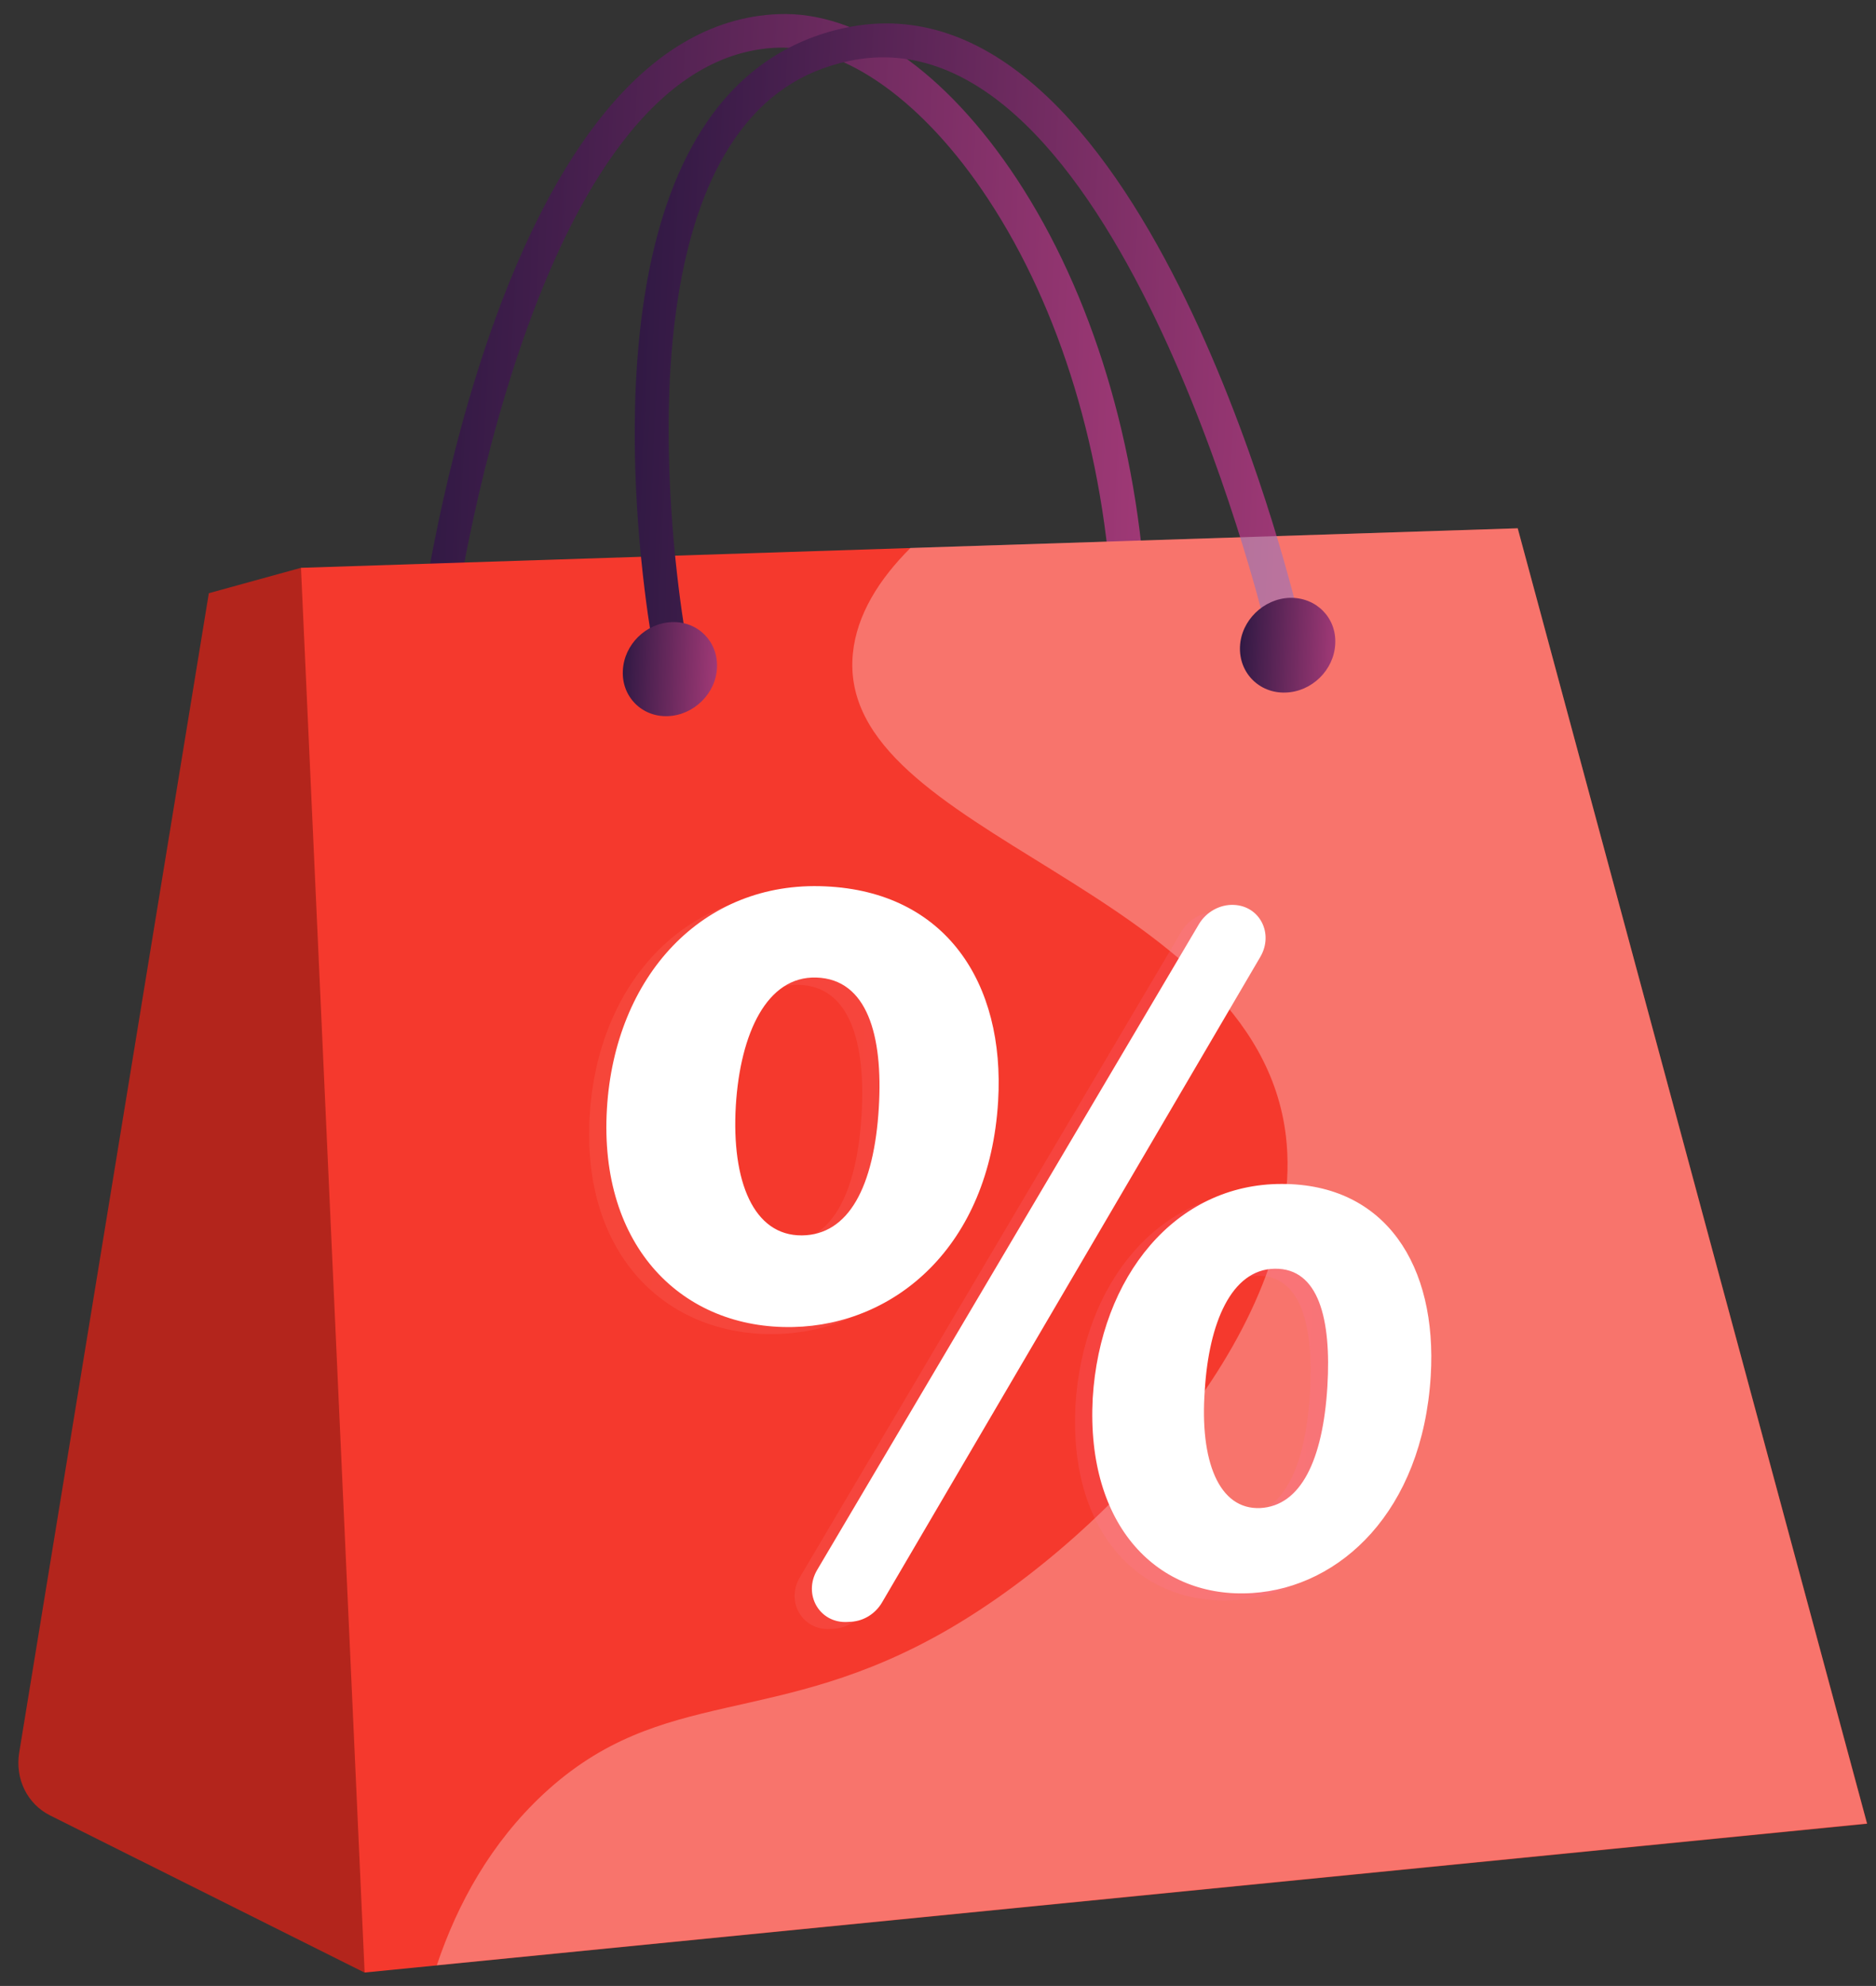 <svg width="69" height="73" viewBox="0 0 69 73" fill="none" xmlns="http://www.w3.org/2000/svg">
<rect x="0" y="0" width="69" height="73" fill="#333333" stroke="none"/>
<path d="M41.509 22.949C41.188 22.957 40.932 22.73 40.916 22.405C40.627 16.709 39.003 11.345 36.34 7.312C33.99 3.741 31.088 1.664 28.59 1.753H28.581C19.512 2.11 16.684 22.957 16.66 23.168C16.618 23.509 16.305 23.769 15.967 23.752C15.629 23.736 15.39 23.444 15.439 23.103C15.546 22.202 18.44 0.917 28.631 0.519H28.639C31.591 0.406 34.781 2.613 37.395 6.573C40.165 10.777 41.855 16.352 42.16 22.251C42.177 22.592 41.913 22.9 41.567 22.949C41.55 22.949 41.526 22.949 41.509 22.949Z" fill="url(#paint0_linear_1202_202)"/>
<path d="M1.836 66.729L13.403 72.507L21.615 50.215L11.07 20.872L7.681 21.805L0.706 64.424C0.549 65.39 1.003 66.307 1.836 66.729Z" fill="#B3251C"/>
<path d="M11.07 20.872L55.822 19.419L68.675 67.038L13.411 72.507L11.07 20.872Z" fill="#F5392D"/>
<path d="M24.64 24.499C24.36 24.507 24.113 24.32 24.063 24.037C23.964 23.501 21.606 10.866 26.017 4.463C27.279 2.629 28.985 1.469 31.088 1.022C41.897 -1.266 47.495 21.521 47.726 22.495C47.808 22.819 47.594 23.176 47.256 23.274C46.918 23.379 46.58 23.192 46.505 22.868C46.448 22.641 40.94 0.187 31.236 2.24C29.464 2.613 28.087 3.554 27.015 5.112C22.917 11.061 25.251 23.59 25.275 23.72C25.341 24.053 25.119 24.393 24.781 24.475C24.731 24.491 24.682 24.499 24.64 24.499Z" fill="url(#paint1_linear_1202_202)"/>
<g opacity="0.3">
<path d="M55.822 19.419L33.487 20.141C32.341 21.285 31.508 22.592 31.368 24.028C30.717 30.78 46.208 32.541 47.297 41.768C48.08 48.43 41.039 56.301 34.93 59.864C28.515 63.605 24.376 61.868 19.982 65.95C18.061 67.743 16.832 69.959 16.066 72.239L68.667 67.029L55.822 19.419Z" fill="white"/>
</g>
<path d="M26.372 24.54C26.331 25.497 25.514 26.292 24.558 26.325C23.602 26.357 22.86 25.603 22.909 24.653C22.95 23.696 23.758 22.9 24.715 22.868C25.671 22.835 26.413 23.582 26.372 24.54Z" fill="url(#paint2_linear_1202_202)"/>
<path d="M49.111 23.663C49.069 24.629 48.245 25.432 47.28 25.457C46.316 25.489 45.566 24.734 45.607 23.769C45.648 22.811 46.472 22.008 47.437 21.975C48.41 21.951 49.16 22.706 49.111 23.663Z" fill="url(#paint3_linear_1202_202)"/>
<g opacity="0.15">
<path d="M36.076 40.745C35.754 46.101 32.275 48.957 28.54 49.038C24.484 49.12 21.384 46.109 21.689 41.013C21.977 36.168 25.184 32.638 29.719 32.841C34.122 33.044 36.34 36.379 36.076 40.745ZM26.429 40.907C26.265 43.691 27.081 45.687 28.862 45.679C30.576 45.663 31.516 43.894 31.689 40.972C31.846 38.327 31.261 36.258 29.389 36.201C27.575 36.144 26.594 38.246 26.429 40.907ZM29.422 57.973L43.455 34.237C43.727 33.782 44.221 33.507 44.741 33.531C45.697 33.571 46.208 34.586 45.714 35.438L31.805 59.166C31.566 59.572 31.145 59.84 30.684 59.872L30.544 59.88C29.513 59.945 28.886 58.874 29.422 57.973ZM51.98 50.848C51.675 55.823 48.649 58.606 45.425 58.817C41.962 59.044 39.308 56.374 39.555 51.66C39.827 47.18 42.605 43.78 46.514 43.78C50.322 43.788 52.227 46.791 51.98 50.848ZM43.669 51.376C43.479 53.956 44.18 55.774 45.714 55.693C47.198 55.62 48.014 53.94 48.179 51.221C48.327 48.763 47.866 46.872 46.25 46.896C44.642 46.92 43.817 48.909 43.669 51.376Z" fill="url(#paint4_linear_1202_202)"/>
</g>
<path d="M36.711 40.485C36.389 45.833 32.91 48.698 29.175 48.779C25.119 48.868 22.018 45.849 22.323 40.753C22.612 35.908 25.819 32.37 30.354 32.581C34.765 32.776 36.974 36.111 36.711 40.485ZM27.064 40.639C26.899 43.423 27.715 45.427 29.496 45.411C31.211 45.395 32.151 43.626 32.324 40.705C32.481 38.059 31.896 35.99 30.024 35.933C28.21 35.876 27.229 37.978 27.064 40.639ZM30.057 57.705L44.098 33.969C44.37 33.515 44.873 33.239 45.384 33.263C46.34 33.304 46.852 34.318 46.357 35.17L32.44 58.906C32.201 59.312 31.78 59.58 31.319 59.612L31.178 59.62C30.148 59.685 29.521 58.614 30.057 57.705ZM52.623 50.58C52.318 55.555 49.292 58.346 46.068 58.557C42.605 58.785 39.942 56.115 40.19 51.4C40.462 46.912 43.24 43.512 47.148 43.52C50.966 43.52 52.87 46.523 52.623 50.58ZM44.312 51.108C44.123 53.688 44.823 55.506 46.357 55.433C47.841 55.352 48.657 53.68 48.822 50.962C48.97 48.503 48.509 46.612 46.885 46.636C45.285 46.661 44.461 48.641 44.312 51.108Z" fill="white"/>
<defs>
<linearGradient id="paint0_linear_1202_202" x1="15.945" y1="11.844" x2="42.584" y2="13.061" gradientUnits="userSpaceOnUse">
<stop stop-color="#311944"/>
<stop offset="1" stop-color="#A03976"/>
</linearGradient>
<linearGradient id="paint1_linear_1202_202" x1="23.458" y1="12.452" x2="48.156" y2="13.58" gradientUnits="userSpaceOnUse">
<stop stop-color="#311944"/>
<stop offset="1" stop-color="#A03976"/>
</linearGradient>
<linearGradient id="paint2_linear_1202_202" x1="22.913" y1="24.516" x2="26.364" y2="24.674" gradientUnits="userSpaceOnUse">
<stop stop-color="#311944"/>
<stop offset="1" stop-color="#A03976"/>
</linearGradient>
<linearGradient id="paint3_linear_1202_202" x1="45.615" y1="23.642" x2="49.107" y2="23.801" gradientUnits="userSpaceOnUse">
<stop stop-color="#311944"/>
<stop offset="1" stop-color="#A03976"/>
</linearGradient>
<linearGradient id="paint4_linear_1202_202" x1="21.464" y1="45.982" x2="52.139" y2="47.383" gradientUnits="userSpaceOnUse">
<stop stop-color="#FF9085"/>
<stop offset="1" stop-color="#FB6FBB"/>
</linearGradient>
</defs>
</svg>
